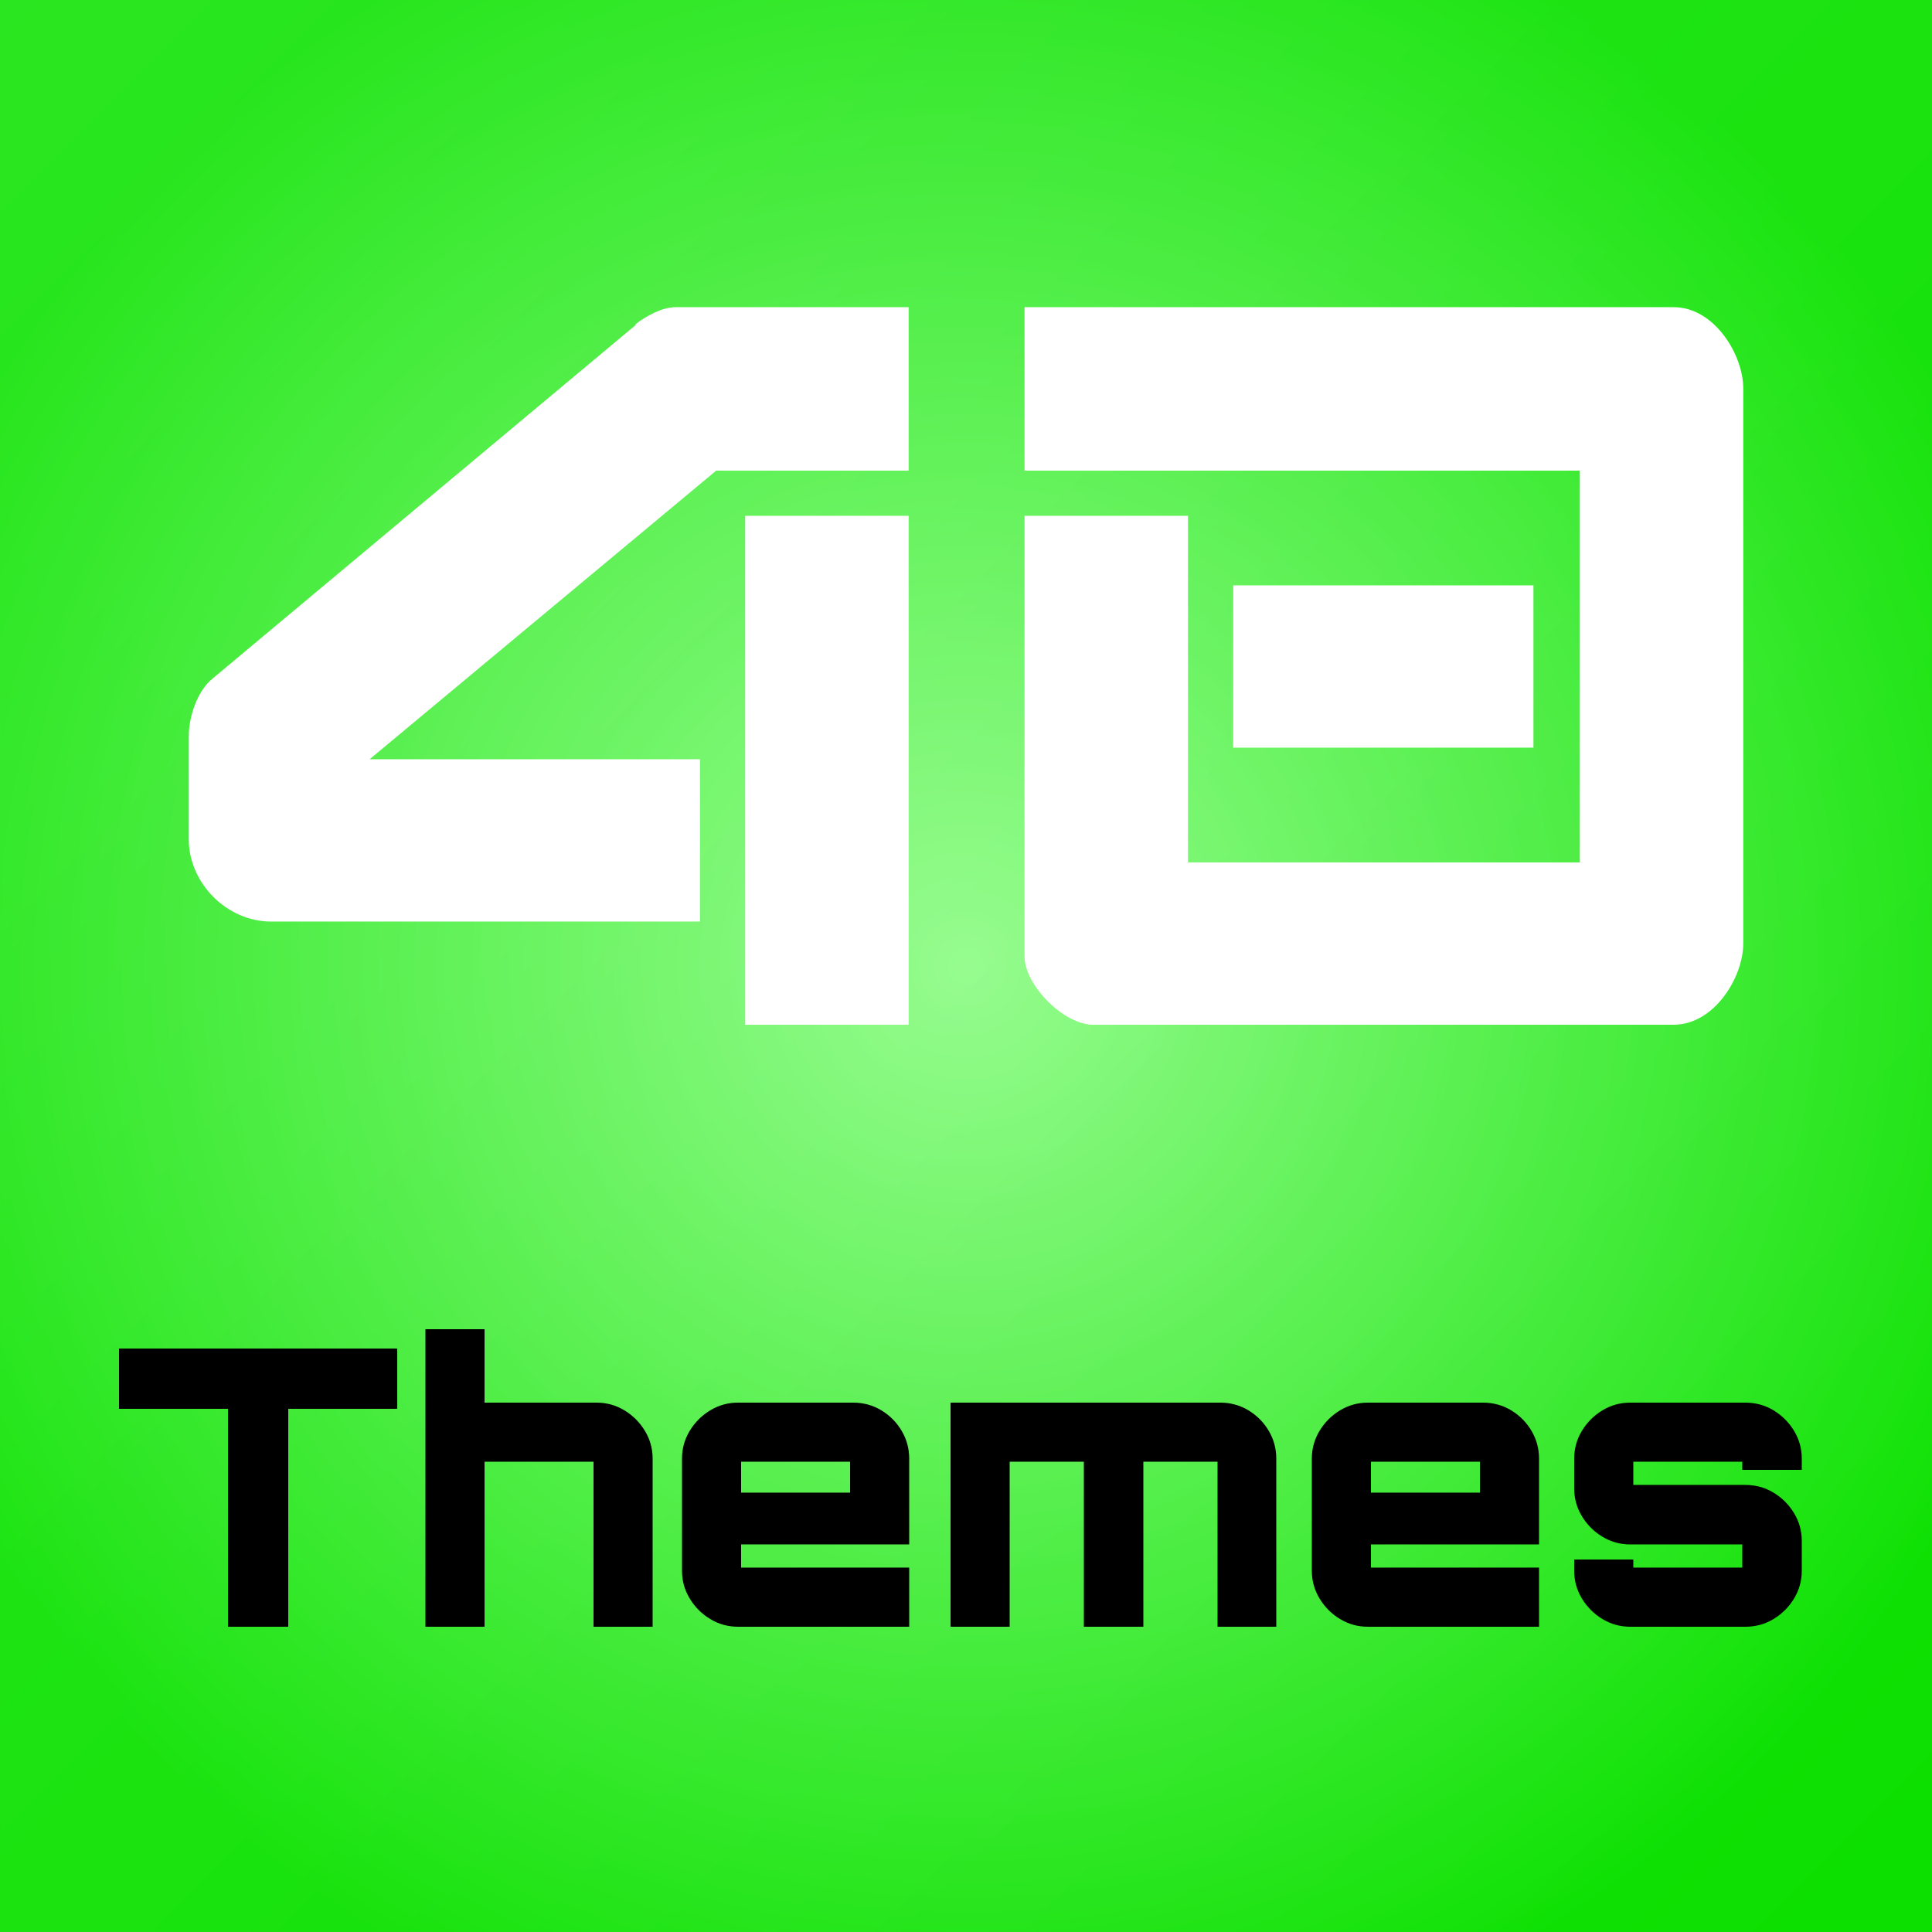 <?xml version="1.0" encoding="utf-8"?>
<!-- Generator: Adobe Illustrator 12.0.0, SVG Export Plug-In . SVG Version: 6.00 Build 51448)  -->
<!DOCTYPE svg PUBLIC "-//W3C//DTD SVG 1.1//EN" "http://www.w3.org/Graphics/SVG/1.1/DTD/svg11.dtd">
<svg  version="1.1" id="Calque_1" xmlns="http://www.w3.org/2000/svg" xmlns:xlink="http://www.w3.org/1999/xlink" width="1000" height="1000" viewBox="0 0 1000 1000"
	 overflow="visible" enable-background="new 0 0 1000 1000" xml:space="preserve">
<rect x="0" y="0" width="1000" height="1000" fill="#808080" stroke="none"/>
<g>
	
		<radialGradient id="XMLID_3_" cx="-27.686" cy="129.917" r="110.003" gradientTransform="matrix(5.231 1.017 -1.017 5.231 776.931 -151.468)" gradientUnits="userSpaceOnUse">
		<stop  offset="0" style="stop-color:#A6FF9F"/>
		<stop  offset="1" style="stop-color:#0BE000"/>
	</radialGradient>
	<path fill="url(#XMLID_3_)" d="M0,0.01l0.005,999.974L1000,1000V0L0,0.01z"/>
	
		<linearGradient id="XMLID_4_" gradientUnits="userSpaceOnUse" x1="-137.621" y1="55.66" x2="1034.843" y2="846.497" gradientTransform="matrix(0.982 0.191 -0.191 0.982 145.717 -28.377)">
		<stop  offset="0" style="stop-color:#A6FF9F"/>
		<stop  offset="1" style="stop-color:#0BE000"/>
	</linearGradient>
	<path opacity="0.2" fill="url(#XMLID_4_)" d="M0,0.01l0.005,999.974L1000,1000V0L0,0.01z"/>
</g>
<g>
	<path fill="#FFFFFF" d="M97.707,380.995c0-9.6,4.2-23.4,12.6-30l219.002-183.002h-0.6c5.4-4.2,13.8-9,21-9H470.31v84.601h-99.601
		L191.307,392.995h171.002v84.001H140.307c-22.8,0-42.6-19.8-42.6-42.601V380.995z M470.31,266.993v263.403h-84.601V266.993H470.31z
		"/>
	<path fill="#FFFFFF" d="M530.303,266.993h84.6v179.402h202.803V243.593H530.303v-84.601h336.003c21,0,36,24.601,36,42v287.403
		c0,17.4-15,42.001-36,42.001H565.703c-15.001,0-35.4-20.4-35.4-35.401V266.993z M638.303,386.995v-84.001h155.402v84.001H638.303z"
		/>
</g>
<g>
	<path d="M118.004,841.998V729.197h-56.4v-31.199h144v31.199h-56.4v112.801H118.004z"/>
	<path d="M220.202,841.998v-154h30.6v38h58c5.199,0,9.998,1.334,14.398,4c4.4,2.668,7.934,6.201,10.602,10.6
		c2.666,4.4,4,9.201,4,14.4v87h-30.6v-85.4h-56.4v85.4H220.202z"/>
	<path d="M367.602,837.998c-4.4-2.666-7.934-6.199-10.6-10.6c-2.668-4.398-4-9.199-4-14.4v-58c0-5.199,1.332-10,4-14.4
		c2.666-4.398,6.199-7.932,10.6-10.6c4.4-2.666,9.201-4,14.4-4h59.602c5.332,0,10.199,1.334,14.6,4
		c4.398,2.668,7.898,6.201,10.5,10.6c2.6,4.4,3.9,9.201,3.9,14.4v44.4h-87v12h87v30.6h-88.602
		C376.803,841.998,372.002,840.666,367.602,837.998z M383.604,772.598h56.398v-16h-56.398V772.598z"/>
	<path d="M492.001,841.998v-116h139.6c5.332,0,10.199,1.334,14.6,4c4.398,2.668,7.898,6.201,10.5,10.6c2.6,4.4,3.9,9.201,3.9,14.4
		v87h-30.4v-85.4h-38.4v85.4h-30.799v-85.4h-38.4v85.4H492.001z"/>
	<path d="M693.6,837.998c-4.4-2.666-7.934-6.199-10.6-10.6c-2.668-4.398-4-9.199-4-14.4v-58c0-5.199,1.332-10,4-14.4
		c2.666-4.398,6.199-7.932,10.6-10.6c4.4-2.666,9.201-4,14.4-4h59.602c5.332,0,10.199,1.334,14.6,4
		c4.398,2.668,7.898,6.201,10.5,10.6c2.6,4.4,3.9,9.201,3.9,14.4v44.4h-87v12h87v30.6H708
		C702.801,841.998,698,840.666,693.6,837.998z M709.602,772.598H766v-16h-56.398V772.598z"/>
	<path d="M829.398,837.998c-4.4-2.666-7.934-6.199-10.6-10.6c-2.668-4.398-4-9.199-4-14.4v-5.801h30.6v4.201h56.4v-12h-58
		c-5.199,0-10-1.332-14.4-4c-4.4-2.666-7.934-6.199-10.6-10.6c-2.668-4.4-4-9.201-4-14.4v-15.4c0-5.199,1.332-10,4-14.4
		c2.666-4.398,6.199-7.932,10.6-10.6c4.4-2.666,9.201-4,14.4-4h59.6c5.332,0,10.199,1.334,14.6,4c4.4,2.668,7.934,6.201,10.602,10.6
		c2.666,4.4,4,9.201,4,14.4v5.801h-30.801v-4.201h-56.4v12h58c5.332,0,10.199,1.334,14.6,4c4.4,2.668,7.934,6.201,10.602,10.602
		c2.666,4.4,4,9.199,4,14.398v15.4c0,5.201-1.334,10.002-4,14.4c-2.668,4.4-6.201,7.934-10.602,10.6c-4.4,2.668-9.268,4-14.6,4
		h-59.6C838.6,841.998,833.799,840.666,829.398,837.998z"/>
</g>
</svg>
